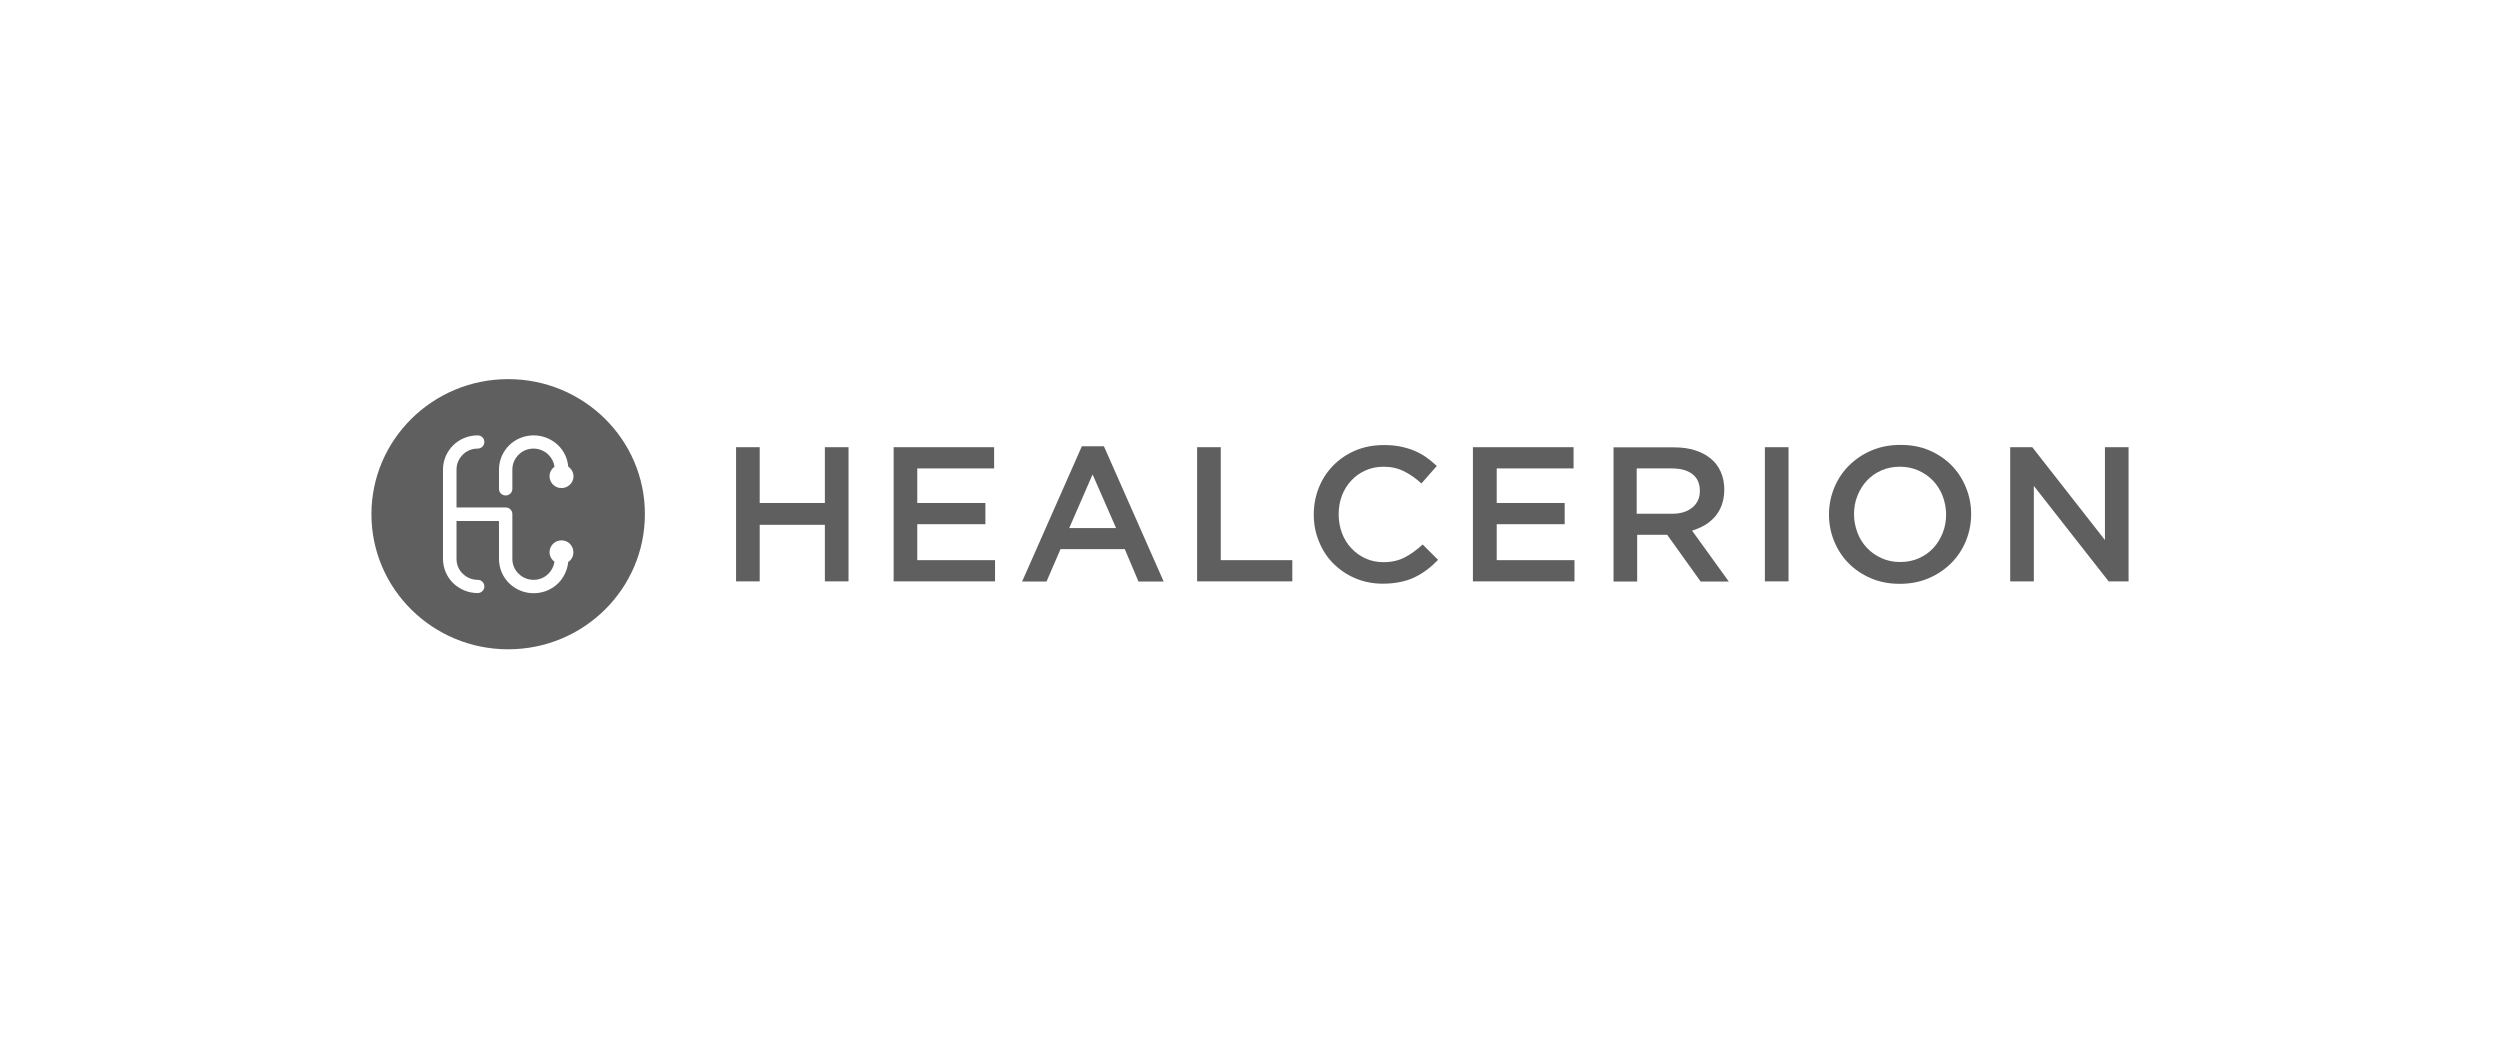 <svg width="175" height="73" viewBox="0 0 175 73" fill="none" xmlns="http://www.w3.org/2000/svg">
<rect width="175" height="73" fill="white"/>
<path fill-rule="evenodd" clip-rule="evenodd" d="M35.571 26.539C30.29 26.539 26 30.777 26 35.995C26 41.223 30.29 45.451 35.571 45.451C40.863 45.451 45.142 41.212 45.142 35.995C45.153 30.777 40.863 26.539 35.571 26.539ZM39.774 39.341C39.72 39.911 39.459 40.438 39.078 40.825C38.642 41.256 38.032 41.525 37.357 41.525C36.682 41.525 36.083 41.256 35.637 40.825C35.201 40.395 34.929 39.792 34.929 39.126V36.468H31.956V39.126C31.956 39.534 32.12 39.9 32.392 40.158C32.664 40.427 33.034 40.589 33.437 40.589C33.698 40.589 33.905 40.793 33.905 41.051C33.905 41.309 33.698 41.514 33.437 41.514C32.762 41.514 32.163 41.245 31.717 40.815C31.281 40.384 31.009 39.782 31.009 39.115V35.995V32.875C31.009 32.208 31.281 31.616 31.717 31.175C32.152 30.745 32.762 30.476 33.437 30.476C33.698 30.476 33.905 30.681 33.905 30.939C33.905 31.197 33.698 31.401 33.437 31.401C33.023 31.401 32.653 31.563 32.392 31.832C32.12 32.101 31.956 32.466 31.956 32.864V35.522H35.397C35.658 35.522 35.865 35.726 35.865 35.984V39.126C35.865 39.534 36.029 39.9 36.301 40.158C36.573 40.427 36.943 40.589 37.346 40.589C37.76 40.589 38.13 40.427 38.392 40.158C38.609 39.943 38.762 39.653 38.816 39.319C38.609 39.169 38.468 38.932 38.468 38.652C38.468 38.2 38.838 37.824 39.306 37.824C39.764 37.824 40.134 38.19 40.134 38.652C40.145 38.943 39.992 39.201 39.774 39.341ZM39.306 34.166C38.849 34.166 38.468 33.8 38.468 33.338C38.468 33.058 38.609 32.821 38.816 32.671C38.773 32.348 38.62 32.058 38.392 31.832C38.119 31.563 37.749 31.401 37.346 31.401C36.932 31.401 36.562 31.563 36.301 31.832C36.029 32.101 35.865 32.466 35.865 32.864V34.22C35.865 34.478 35.658 34.682 35.397 34.682C35.136 34.682 34.929 34.478 34.929 34.22V32.875C34.929 32.208 35.201 31.616 35.637 31.175C36.072 30.745 36.682 30.476 37.357 30.476C38.032 30.476 38.631 30.745 39.078 31.175C39.469 31.563 39.731 32.079 39.774 32.66C39.992 32.811 40.145 33.058 40.145 33.349C40.145 33.79 39.764 34.166 39.306 34.166Z" fill="#5F5F5F"/>
<path fill-rule="evenodd" clip-rule="evenodd" d="M57.741 35.209H53.179V31.304H51.524V40.696H53.179V36.737H57.741V40.696H59.396V31.304H57.741V35.209Z" fill="#5F5F5F"/>
<path fill-rule="evenodd" clip-rule="evenodd" d="M64.209 36.694H68.978V35.209H64.209V32.789H69.588V31.304H62.554V40.696H69.653V39.211H64.209V36.694Z" fill="#5F5F5F"/>
<path fill-rule="evenodd" clip-rule="evenodd" d="M75.729 31.24L71.548 40.707H73.257L74.237 38.437H78.734L79.693 40.707H81.457L77.275 31.24H75.729V31.24ZM74.847 36.963L76.481 33.209L78.125 36.963H74.847Z" fill="#5F5F5F"/>
<path fill-rule="evenodd" clip-rule="evenodd" d="M85.453 31.304H83.798V40.696H90.462V39.211H85.453V31.304Z" fill="#5F5F5F"/>
<path fill-rule="evenodd" clip-rule="evenodd" d="M98.334 39.018C97.921 39.233 97.42 39.352 96.843 39.352C96.385 39.352 95.971 39.266 95.59 39.093C95.209 38.921 94.872 38.674 94.589 38.373C94.305 38.071 94.088 37.716 93.935 37.308C93.783 36.899 93.707 36.468 93.707 35.995C93.707 35.522 93.783 35.091 93.935 34.693C94.088 34.295 94.305 33.94 94.589 33.639C94.872 33.338 95.198 33.101 95.59 32.929C95.971 32.757 96.396 32.671 96.843 32.671C97.387 32.671 97.866 32.779 98.291 32.994C98.715 33.209 99.118 33.489 99.499 33.843L100.577 32.617C100.349 32.402 100.109 32.208 99.859 32.025C99.608 31.843 99.325 31.692 99.031 31.563C98.737 31.434 98.4 31.337 98.051 31.262C97.692 31.186 97.3 31.154 96.864 31.154C96.135 31.154 95.481 31.283 94.883 31.531C94.284 31.789 93.772 32.133 93.336 32.574C92.901 33.015 92.563 33.532 92.324 34.123C92.084 34.715 91.964 35.35 91.964 36.017C91.964 36.694 92.084 37.329 92.335 37.921C92.574 38.512 92.912 39.029 93.347 39.459C93.783 39.889 94.284 40.234 94.872 40.481C95.46 40.729 96.102 40.858 96.799 40.858C97.245 40.858 97.648 40.815 98.019 40.739C98.389 40.664 98.726 40.556 99.031 40.406C99.336 40.255 99.63 40.083 99.891 39.879C100.164 39.674 100.414 39.448 100.665 39.19L99.587 38.114C99.162 38.502 98.759 38.792 98.334 39.018Z" fill="#5F5F5F"/>
<path fill-rule="evenodd" clip-rule="evenodd" d="M104.77 36.694H109.528V35.209H104.77V32.789H110.149V31.304H103.104V40.696H110.214V39.211H104.77V36.694Z" fill="#5F5F5F"/>
<path fill-rule="evenodd" clip-rule="evenodd" d="M119.339 36.759C119.611 36.597 119.851 36.393 120.057 36.157C120.253 35.92 120.417 35.651 120.526 35.339C120.635 35.027 120.7 34.683 120.7 34.285C120.7 33.833 120.624 33.413 120.46 33.047C120.297 32.671 120.068 32.359 119.763 32.111C119.459 31.853 119.088 31.66 118.653 31.52C118.217 31.38 117.727 31.315 117.183 31.315H112.947V40.707H114.602V37.437H116.704L119.045 40.707H121.016L118.446 37.146C118.751 37.049 119.056 36.92 119.339 36.759ZM114.569 35.963V32.789H117.009C117.64 32.789 118.119 32.918 118.468 33.187C118.816 33.456 118.99 33.843 118.99 34.371C118.99 34.855 118.816 35.242 118.457 35.532C118.108 35.823 117.629 35.963 117.03 35.963H114.569V35.963Z" fill="#5F5F5F"/>
<path d="M125.197 31.304H123.542V40.696H125.197V31.304Z" fill="#5F5F5F"/>
<path fill-rule="evenodd" clip-rule="evenodd" d="M136.598 32.563C136.162 32.122 135.639 31.778 135.04 31.52C134.431 31.261 133.766 31.143 133.026 31.143C132.296 31.143 131.621 31.272 131.012 31.53C130.402 31.788 129.879 32.144 129.433 32.585C128.986 33.026 128.649 33.542 128.398 34.134C128.159 34.725 128.028 35.349 128.028 36.016C128.028 36.673 128.148 37.307 128.398 37.899C128.638 38.491 128.986 39.007 129.411 39.437C129.847 39.878 130.369 40.223 130.968 40.481C131.578 40.739 132.242 40.868 132.982 40.868C133.712 40.868 134.387 40.739 134.997 40.481C135.607 40.223 136.129 39.868 136.576 39.427C137.022 38.986 137.36 38.469 137.61 37.877C137.85 37.286 137.98 36.662 137.98 35.995C137.98 35.339 137.861 34.704 137.61 34.112C137.371 33.521 137.033 33.004 136.598 32.563ZM135.988 37.307C135.824 37.716 135.607 38.071 135.324 38.372C135.04 38.674 134.703 38.91 134.311 39.082C133.919 39.255 133.483 39.341 133.015 39.341C132.547 39.341 132.111 39.255 131.708 39.072C131.306 38.889 130.968 38.652 130.685 38.351C130.402 38.05 130.173 37.695 130.021 37.286C129.868 36.877 129.781 36.447 129.781 35.995C129.781 35.543 129.857 35.102 130.021 34.704C130.184 34.295 130.402 33.94 130.685 33.639C130.968 33.338 131.306 33.101 131.698 32.929C132.09 32.757 132.525 32.671 132.993 32.671C133.462 32.671 133.897 32.757 134.3 32.94C134.703 33.123 135.04 33.359 135.324 33.66C135.607 33.962 135.835 34.317 135.988 34.725C136.14 35.134 136.227 35.565 136.227 36.016C136.227 36.468 136.151 36.898 135.988 37.307Z" fill="#5F5F5F"/>
<path fill-rule="evenodd" clip-rule="evenodd" d="M147.345 31.304V37.802L142.26 31.304H140.714V40.696H142.369V34.015L147.606 40.696H149V31.304H147.345Z" fill="#5F5F5F"/>
</svg>
